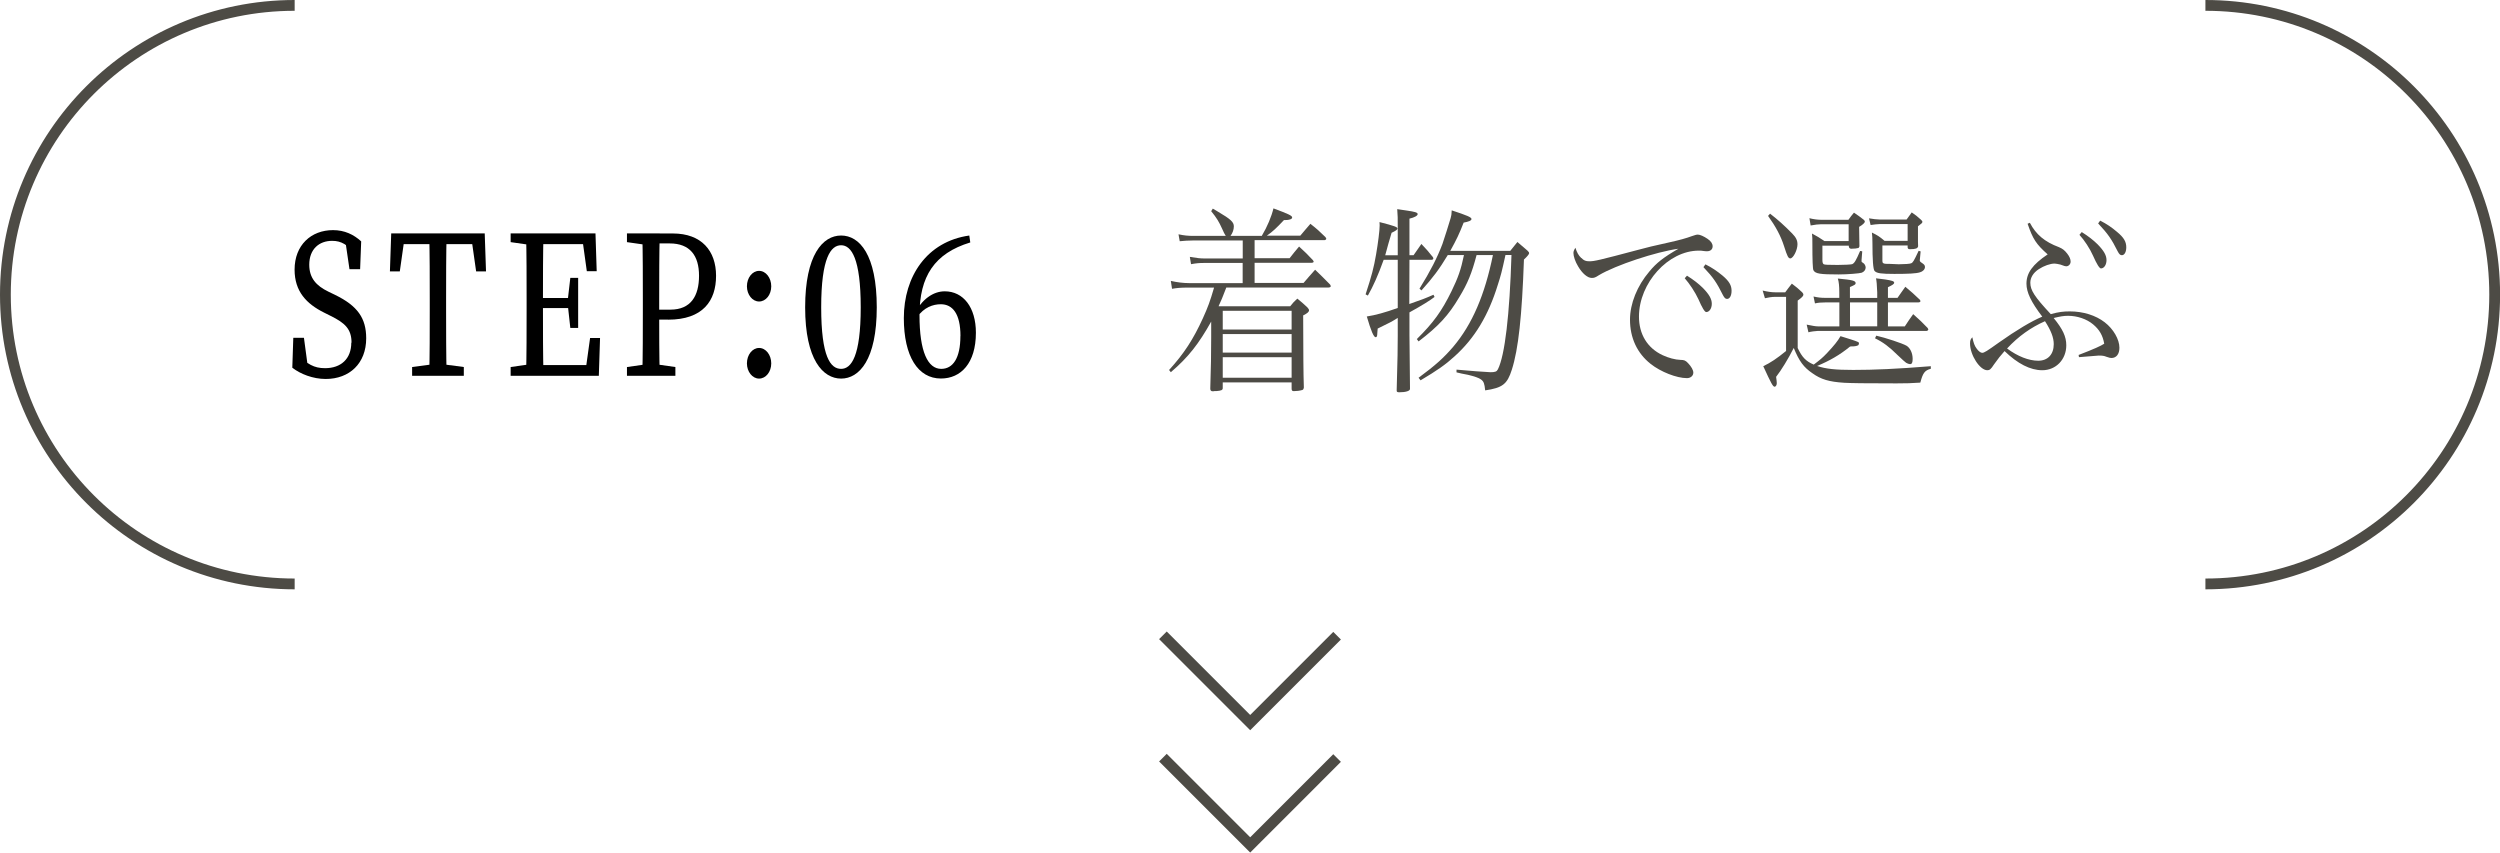 <?xml version="1.0" encoding="UTF-8"?><svg id="_レイヤー_2" xmlns="http://www.w3.org/2000/svg" viewBox="0 0 328.85 112.14"><defs><style>.cls-1{fill:none;stroke:#4d4b45;stroke-miterlimit:10;stroke-width:1.42px;}.cls-2{fill:#000;}.cls-2,.cls-3{stroke-width:0px;}.cls-3{fill:#4d4b45;}</style></defs><g id="_レイヤー_1-2"><path class="cls-2" d="M46.24,45.08c0-1.79-.85-2.59-2.75-3.53l-.86-.43c-2.31-1.15-3.88-2.78-3.88-5.65,0-3.23,2.17-5.2,5.06-5.2,1.51,0,2.72.58,3.7,1.48l-.14,3.66h-1.4l-.62-4.23,1.46.91v1.4c-1.1-1.32-1.93-1.81-3.12-1.81-1.71,0-3.01,1.09-3.01,3.14,0,1.74.9,2.76,2.51,3.54l.89.43c2.95,1.44,4.09,3.06,4.09,5.71,0,3.3-2.2,5.35-5.33,5.35-1.68,0-3.34-.66-4.39-1.48l.13-3.94h1.4l.58,4.33-1.48-.78v-1.34c1.39,1.24,2.17,1.79,3.68,1.79,2.09,0,3.45-1.23,3.45-3.36Z"/><path class="cls-2" d="M52.24,32.11l1.06-1.41-.71,5h-1.3l.17-5h12.3l.17,5h-1.3l-.71-5,1.06,1.41h-10.74ZM57.85,47.86l3.16.42v1.15h-6.8v-1.15l3.15-.42h.49ZM56.53,39.38c0-2.88,0-5.8-.07-8.68h2.29c-.07,2.83-.07,5.74-.07,8.68v1.37c0,2.89,0,5.8.07,8.68h-2.29c.07-2.83.07-5.74.07-8.68v-1.37Z"/><path class="cls-2" d="M67.17,31.85v-1.15h3.17v1.57h-.23l-2.94-.42ZM70.34,47.86v1.57h-3.17v-1.15l2.94-.42h.23ZM69.27,39.38c0-2.88,0-5.8-.07-8.68h2.29c-.07,2.83-.07,5.74-.07,8.68v1.05c0,3.2,0,6.11.07,9h-2.29c.07-2.83.07-5.74.07-8.68v-1.37ZM76.49,30.7l1.06,1.41h-7.2v-1.41h7.98l.16,4.97h-1.3l-.69-4.97ZM75.4,40.52h-5.05v-1.32h5.05v1.32ZM78.93,44.46l-.16,4.97h-8.43v-1.41h7.65l-1.06,1.41.69-4.97h1.3ZM74.68,39.5l.34-2.95h1.03v6.59h-1.03l-.34-3.09v-.56Z"/><path class="cls-2" d="M82.47,31.85v-1.15h3.17v1.57h-.23l-2.94-.42ZM85.9,47.86l2.94.42v1.15h-6.37v-1.15l2.94-.42h.5ZM84.56,39.38c0-2.88,0-5.8-.07-8.68h2.29c-.07,2.83-.07,5.74-.07,8.68v1.71c0,2.81,0,5.46.07,8.34h-2.29c.07-2.83.07-5.74.07-8.68v-1.37ZM87.88,42.04h-2.24v-1.31h2.55c2.69,0,3.76-1.81,3.76-4.46s-1.2-4.25-3.85-4.25h-2.46v-1.31h2.86c3.79,0,5.69,2.29,5.69,5.57s-1.72,5.77-6.31,5.77Z"/><path class="cls-2" d="M98.25,37.66c0-1.12.71-2.03,1.6-2.03s1.6.92,1.6,2.03-.71,2-1.6,2-1.6-.91-1.6-2ZM98.25,47.8c0-1.12.71-2.03,1.6-2.03s1.6.92,1.6,2.03-.71,2-1.6,2-1.6-.91-1.6-2Z"/><path class="cls-2" d="M115.33,40.43c0,6.91-2.32,9.37-4.69,9.37s-4.73-2.46-4.73-9.37,2.32-9.45,4.73-9.45,4.69,2.51,4.69,9.45ZM110.64,48.52c1.34,0,2.58-1.64,2.58-8.09s-1.24-8.17-2.58-8.17-2.62,1.61-2.62,8.17,1.24,8.09,2.62,8.09Z"/><path class="cls-2" d="M126.34,44.21c0-2.95-1.04-4.19-2.59-4.19-1.03,0-2.21.42-3.08,1.66l-.39-.39c.99-1.93,2.47-2.97,3.99-2.97,2.44,0,4.1,2.1,4.1,5.45,0,4.01-1.98,6.02-4.6,6.02-3.01,0-4.88-2.9-4.88-7.95,0-5.48,3.03-10.07,8.61-10.86l.13.91c-4.72,1.44-6.68,4.46-6.68,9.57,0,4.83,1.1,7.06,2.86,7.06,1.54,0,2.52-1.41,2.52-4.31Z"/><path class="cls-3" d="M165.99,31c.7-1.17,1.26-2.5,1.52-3.59,2.01.75,2.46.96,2.46,1.2,0,.21-.35.34-.94.34h-.14c-.98,1.04-1.47,1.51-2.25,2.05h4.4c.59-.68.75-.91,1.33-1.56.89.7,1.15.94,1.97,1.74.07.1.12.18.12.23,0,.08-.14.18-.23.18h-9.2v2.37h4.61c.52-.68.7-.88,1.24-1.53.8.73,1.03.96,1.8,1.77.07.1.12.16.12.21,0,.1-.12.16-.3.16h-7.47v2.65h6.44c.66-.78.87-1.01,1.52-1.74.87.83,1.12,1.09,1.97,1.95.05.08.09.16.09.23s-.14.16-.28.16h-13.46c-.58,1.51-.61,1.56-1.01,2.44l.02.03h9.39c.38-.47.49-.6.94-1.01.58.47.75.62,1.31,1.14.16.18.23.29.23.39,0,.21-.19.39-.77.68.02,5.46.02,7.38.09,9.49-.05.23-.09.31-.28.34-.26.08-.7.13-1.03.13-.23,0-.3-.08-.3-.34v-.81h-9.06v.75c0,.26-.19.34-.8.39-.23,0-.37,0-.44.03h-.07c-.23,0-.33-.1-.33-.36.09-2.94.12-4.39.12-6.73v-2.08c-1.62,2.91-3.02,4.71-5.31,6.66l-.23-.29c1.97-2.16,3.18-4.03,4.45-6.81.66-1.46.94-2.21,1.47-4.03h-3.49c-.87,0-1.43.05-2.04.16l-.16-1.04c.77.18,1.64.29,2.36.29h7.09v-2.65h-5.08c-.61,0-.98.03-1.71.16l-.16-.96c.96.16,1.36.21,1.97.21h4.99v-2.37h-6.44c-.63,0-1.36.05-1.85.1l-.16-.91c.75.16,1.24.21,2.01.21h4.21q-.19-.26-.49-.96c-.4-.88-.7-1.4-1.43-2.29l.21-.34c.28.16.51.31.66.39,1.71,1.01,2.11,1.38,2.11,1.95,0,.42-.16.88-.44,1.25h4.14ZM169.9,40.88h-9.06v2.47h9.06v-2.47ZM160.84,43.94v2.44h9.06v-2.44h-9.06ZM160.84,46.99v2.7h9.06v-2.7h-9.06Z"/><path class="cls-3" d="M183.86,33.57v-3.69c0-1.3,0-1.43-.07-2.37.54.08.96.13,1.22.18,1.1.16,1.47.26,1.47.47s-.4.44-1.08.6v4.81h.54l1.03-1.48c.7.73.89.96,1.5,1.72.05.08.07.13.07.18,0,.1-.09.18-.19.18h-2.95l-.02,5.82c1.66-.57,2.11-.75,3.18-1.22l.14.29q-.89.7-3.3,2.03v2.94l.07,6.97v.16c0,.26-.54.44-1.4.44-.26,0-.35-.05-.35-.21v-.08c.12-4.11.14-5.67.14-7.12v-2.37c-.89.55-.94.57-2.64,1.4-.02.26-.05.47-.05.62,0,.36-.07.52-.21.52-.26,0-.61-.81-1.17-2.73,1.15-.18,2.39-.52,4.07-1.12v-6.34h-1.85c-.75,2.08-1.38,3.48-2.08,4.71l-.3-.16c.8-2.44,1.08-3.51,1.38-5.25.26-1.51.47-3.15.47-3.82,0-.05,0-.23-.02-.44,2.01.52,2.36.65,2.36.86,0,.13-.21.29-.77.55q-.23.78-.42,1.43l-.42,1.53h1.66ZM198.03,33.54c-.49,2.24-.61,2.7-1.01,3.93-1.24,4.03-3.04,7.02-5.67,9.39-1.19,1.09-2.27,1.85-4.49,3.17l-.26-.34c2.22-1.64,3.32-2.63,4.56-4.08,2.5-2.96,4.14-6.79,5.22-12.06h-2.15c-.63,2.39-1.17,3.72-2.29,5.56-1.4,2.37-2.69,3.77-5.34,5.8l-.23-.31c2.15-2.11,3.28-3.67,4.56-6.29.87-1.79,1.24-2.83,1.64-4.76h-2.13c-1.12,1.87-1.97,2.99-3.46,4.65l-.26-.23c1.41-2.26,2.34-4.08,3.02-5.88.21-.6.91-2.81,1.08-3.41.09-.31.12-.49.14-1.01,2.06.68,2.6.91,2.6,1.14,0,.21-.4.36-1.03.47-.59,1.51-.94,2.24-1.76,3.72h7.89c.42-.52.54-.68.94-1.17l1.33,1.14c.16.16.21.23.21.34,0,.13-.26.44-.68.83-.26,7.44-.73,11.8-1.59,14.48-.61,1.92-1.22,2.39-3.51,2.73-.09-.91-.19-1.17-.54-1.43-.26-.21-.89-.42-1.73-.62l-.82-.16c-.23-.05-.44-.1-.68-.16v-.36c1.31.13,4.14.34,4.47.34.63,0,.82-.08.98-.39.91-1.82,1.54-7.15,1.78-15.03h-.8Z"/><path class="cls-3" d="M208.01,33.93c.33.34.58.44,1.05.44.66,0,1.24-.13,6.51-1.53.84-.23,2.18-.57,3.79-.91,1.64-.36,2.46-.6,3.16-.86.47-.16.63-.21.82-.21.28,0,.79.23,1.26.55.47.31.68.65.68.99,0,.39-.28.65-.73.65-.12,0-.26,0-.44-.03-.28-.05-.4-.05-.66-.05-4,0-7.86,4.24-7.86,8.68,0,2.31,1.1,4.13,3.11,5.07.77.36,1.66.6,2.36.62.47,0,.66.08.98.42.45.47.7.94.7,1.25,0,.42-.35.73-.84.73-1.36,0-3.46-.83-4.77-1.87-1.78-1.4-2.72-3.43-2.72-5.82,0-2.11.94-4.45,2.55-6.34.94-1.14,1.85-1.85,3.82-2.99-2.9.39-8.26,2.16-10.46,3.48-.47.31-.63.36-.94.36-.56,0-1.26-.6-1.8-1.53-.38-.62-.61-1.33-.61-1.74,0-.21.05-.36.26-.7.21.65.4.99.77,1.35ZM221.92,36.27c.87.55,1.5,1.04,2.08,1.61.84.86,1.17,1.46,1.17,2.08s-.33,1.09-.73,1.09q-.3,0-1.03-1.69c-.42-.91-1.17-2.05-1.8-2.76l.3-.34ZM224.33,34.77c.84.42,1.52.88,2.25,1.48.89.75,1.19,1.3,1.19,2,0,.62-.23,1.07-.59,1.07-.21,0-.35-.13-.54-.49-.82-1.64-1.26-2.31-2.57-3.69l.26-.36Z"/><path class="cls-3" d="M243.68,45.56c-.12,0-.21,0-.33.03-1.33,1.09-2.69,1.87-4.33,2.55,1.17.39,2.41.52,4.75.52,2.76,0,5.74-.13,10.21-.49v.34c-.8.21-1.05.55-1.38,1.82-1.12.08-1.9.1-3.14.1-4.47,0-5.85-.03-6.88-.08-1.99-.13-3.04-.44-4.17-1.25-1.15-.78-1.73-1.56-2.46-3.33-.7,1.4-1.66,2.96-2.32,3.8.05.34.09.68.09.83,0,.26-.14.47-.28.47-.23,0-.44-.39-1.5-2.7.98-.47,1.76-.99,3-2v-7.12h-1.45c-.42,0-.91.08-1.33.18l-.3-1.01c.68.16,1.19.23,1.64.23h1.33c.35-.49.47-.62.87-1.14.63.47.8.62,1.36,1.14.12.13.16.23.16.31,0,.18-.21.39-.75.78v6.24c.58,1.22,1.08,1.74,2.11,2.18.82-.62,1.15-.88,1.76-1.53.89-.94,1.43-1.61,1.76-2.21.87.26,2.08.65,2.27.75.12.05.16.1.16.21,0,.08-.05.18-.09.23-.07.05-.23.1-.42.13l-.33.03ZM232.84,28.11c1.01.78,1.85,1.53,2.9,2.6.51.52.7.91.7,1.43,0,.75-.56,1.85-.94,1.85-.26,0-.4-.26-.82-1.59-.42-1.33-1.1-2.6-2.11-4l.26-.29ZM246.93,39.19v-.73q-.05-1.4-.16-1.85c.82.08,1.73.21,2.13.34.16.05.26.13.26.23,0,.18-.21.31-.82.6v1.4h1.26c.45-.62.56-.83,1.03-1.46.84.7,1.1.94,1.92,1.72.02.05.07.13.07.16,0,.1-.12.18-.3.18h-3.98v3.15h2.22c.47-.73.63-.94,1.1-1.61.87.78,1.12,1.01,1.9,1.82.05.08.09.16.09.18,0,.1-.12.21-.23.21h-14.32c-.23,0-.98.1-1.22.18l-.23-1.01c.77.16,1.19.23,1.47.23h2.83v-3.15h-1.85c-.54,0-.94.03-1.36.13l-.19-.91c.56.13.96.18,1.54.18h1.85v-.75c0-.75-.05-1.33-.19-1.79,1.94.18,2.34.29,2.34.6,0,.18-.09.23-.75.52v1.43h3.58ZM239.72,32.3v1.9c0,.31.05.47.16.55.09.08.63.1,1.85.1.87,0,1.73-.05,1.9-.1.3-.13.49-.44,1.05-1.74l.28.05-.09,1.14v.18q0,.1.21.21c.16.08.33.36.33.6,0,.29-.19.55-.51.68-.28.1-1.9.23-3.04.23-2.48,0-3.07-.1-3.32-.55q-.14-.23-.14-3.48c0-.73,0-.83-.05-1.35.73.39.94.52,1.64.99h3.18v-2.21h-3.67c-.3,0-.75.05-1.33.16l-.16-.96c.47.13,1.08.21,1.5.21h3.63c.3-.42.4-.55.73-.94.58.39.75.52,1.29.94.09.08.14.16.14.23,0,.16-.26.42-.75.7q.02.62.02,1.43.02.55.02,1.14c-.05.1-.07.18-.14.21-.14.05-.56.1-.96.1-.19-.03-.26-.1-.3-.31v-.1h-3.44ZM243.35,42.93h3.58v-3.15h-3.58v3.15ZM247.61,32.3v2.05c0,.26.14.36.61.36h.33c.26,0,.66.03,1.17.05h.09c.68,0,1.45-.05,1.59-.13.23-.1.33-.26.98-1.64l.26.08-.09.96c-.02.1-.02.21-.02.23,0,.1.05.18.3.34.28.18.38.31.38.52,0,.31-.28.6-.66.7-.49.16-1.5.21-3.37.21-1.73,0-2.32-.08-2.6-.39q-.28-.31-.28-3.72c0-.65-.02-.81-.07-1.33.73.36.96.49,1.66,1.09h3.04v-2.21h-3.63c-.28,0-.96.08-1.24.13l-.21-.88c.4.08,1.12.16,1.45.16h3.49c.3-.42.4-.55.68-.94.54.36.68.49,1.19.94.14.13.21.21.21.29,0,.16-.05.18-.58.6v2.05c0,.05,0,.26.02.57-.05.29-.33.39-1.05.39-.23,0-.3-.05-.33-.23v-.26h-3.32ZM246.79,44.15c1.17.26,3.46,1.01,4,1.33.47.29.8.96.8,1.72,0,.49-.09.7-.35.7-.12,0-.35-.08-.51-.18q-.23-.16-1.12-1.01c-1.1-1.09-1.9-1.69-2.97-2.21l.16-.34Z"/><path class="cls-3" d="M267.01,29.31c.8,1.53,1.94,2.5,3.82,3.2.49.21.73.39,1.1.86.3.39.44.73.44,1.04,0,.34-.26.62-.58.62-.12,0-.23-.03-.77-.23-.23-.05-.58-.13-.75-.13-.58,0-1.4.29-2.08.73-.73.47-1.12,1.12-1.12,1.79,0,.99.56,1.85,2.69,4.13,1.05-.29,1.68-.36,2.5-.36,1.76,0,3.42.52,4.59,1.43,1.15.88,1.94,2.26,1.94,3.35,0,.83-.4,1.35-1.05,1.35-.19,0-.23-.03-.66-.16-.3-.13-.56-.16-1.01-.16-.09,0-.94.08-2.6.21l-.05-.29c2.04-.78,2.95-1.2,3.37-1.48-.19-1.09-.63-1.85-1.47-2.55-.84-.7-2.08-1.12-3.28-1.12-.59,0-1.03.08-1.9.29,1.19,1.46,1.66,2.44,1.66,3.59,0,1.87-1.36,3.28-3.16,3.28-1.57,0-3.25-.86-4.96-2.52-.49.55-.89,1.04-1.4,1.77-.4.62-.56.75-.87.75-.98,0-2.27-2-2.27-3.51,0-.42.07-.57.3-.83.16.75.3,1.14.56,1.48.23.34.54.57.73.57.28,0,.63-.23,2.2-1.35,2.27-1.61,4.31-2.83,5.71-3.41-1.47-1.92-2.08-3.2-2.08-4.34,0-1.4.8-2.52,2.79-3.85-1.52-1.35-1.94-2-2.64-4.03l.3-.13ZM264.01,45.84c1.4,1.04,2.86,1.61,4.1,1.61s2.04-.81,2.04-2.18c0-.86-.35-1.77-1.15-3.02-1.87.83-3.49,1.98-4.99,3.59ZM273.84,30.53c.87.55,1.5,1.04,2.08,1.61.84.86,1.17,1.46,1.17,2.08s-.33,1.09-.73,1.09q-.3,0-1.05-1.69c-.4-.91-1.15-2.05-1.78-2.73l.3-.36ZM276.25,29.02c.84.42,1.52.88,2.22,1.48.91.75,1.22,1.3,1.22,2.03,0,.6-.23,1.04-.58,1.04-.21,0-.35-.13-.54-.49-.82-1.64-1.29-2.31-2.58-3.69l.26-.36Z"/><path class="cls-1" d="M290.1.71c21.01,0,38.05,17.03,38.05,38.05h0c0,21.01-17.03,38.05-38.05,38.05"/><path class="cls-1" d="M38.76,76.81C17.74,76.81.71,59.77.71,38.76h0C.71,17.74,17.74.71,38.76.71"/><polyline class="cls-1" points="175.88 83.62 164.45 95.05 152.97 83.57"/><polyline class="cls-1" points="175.88 99.71 164.45 111.14 152.97 99.66"/></g></svg>